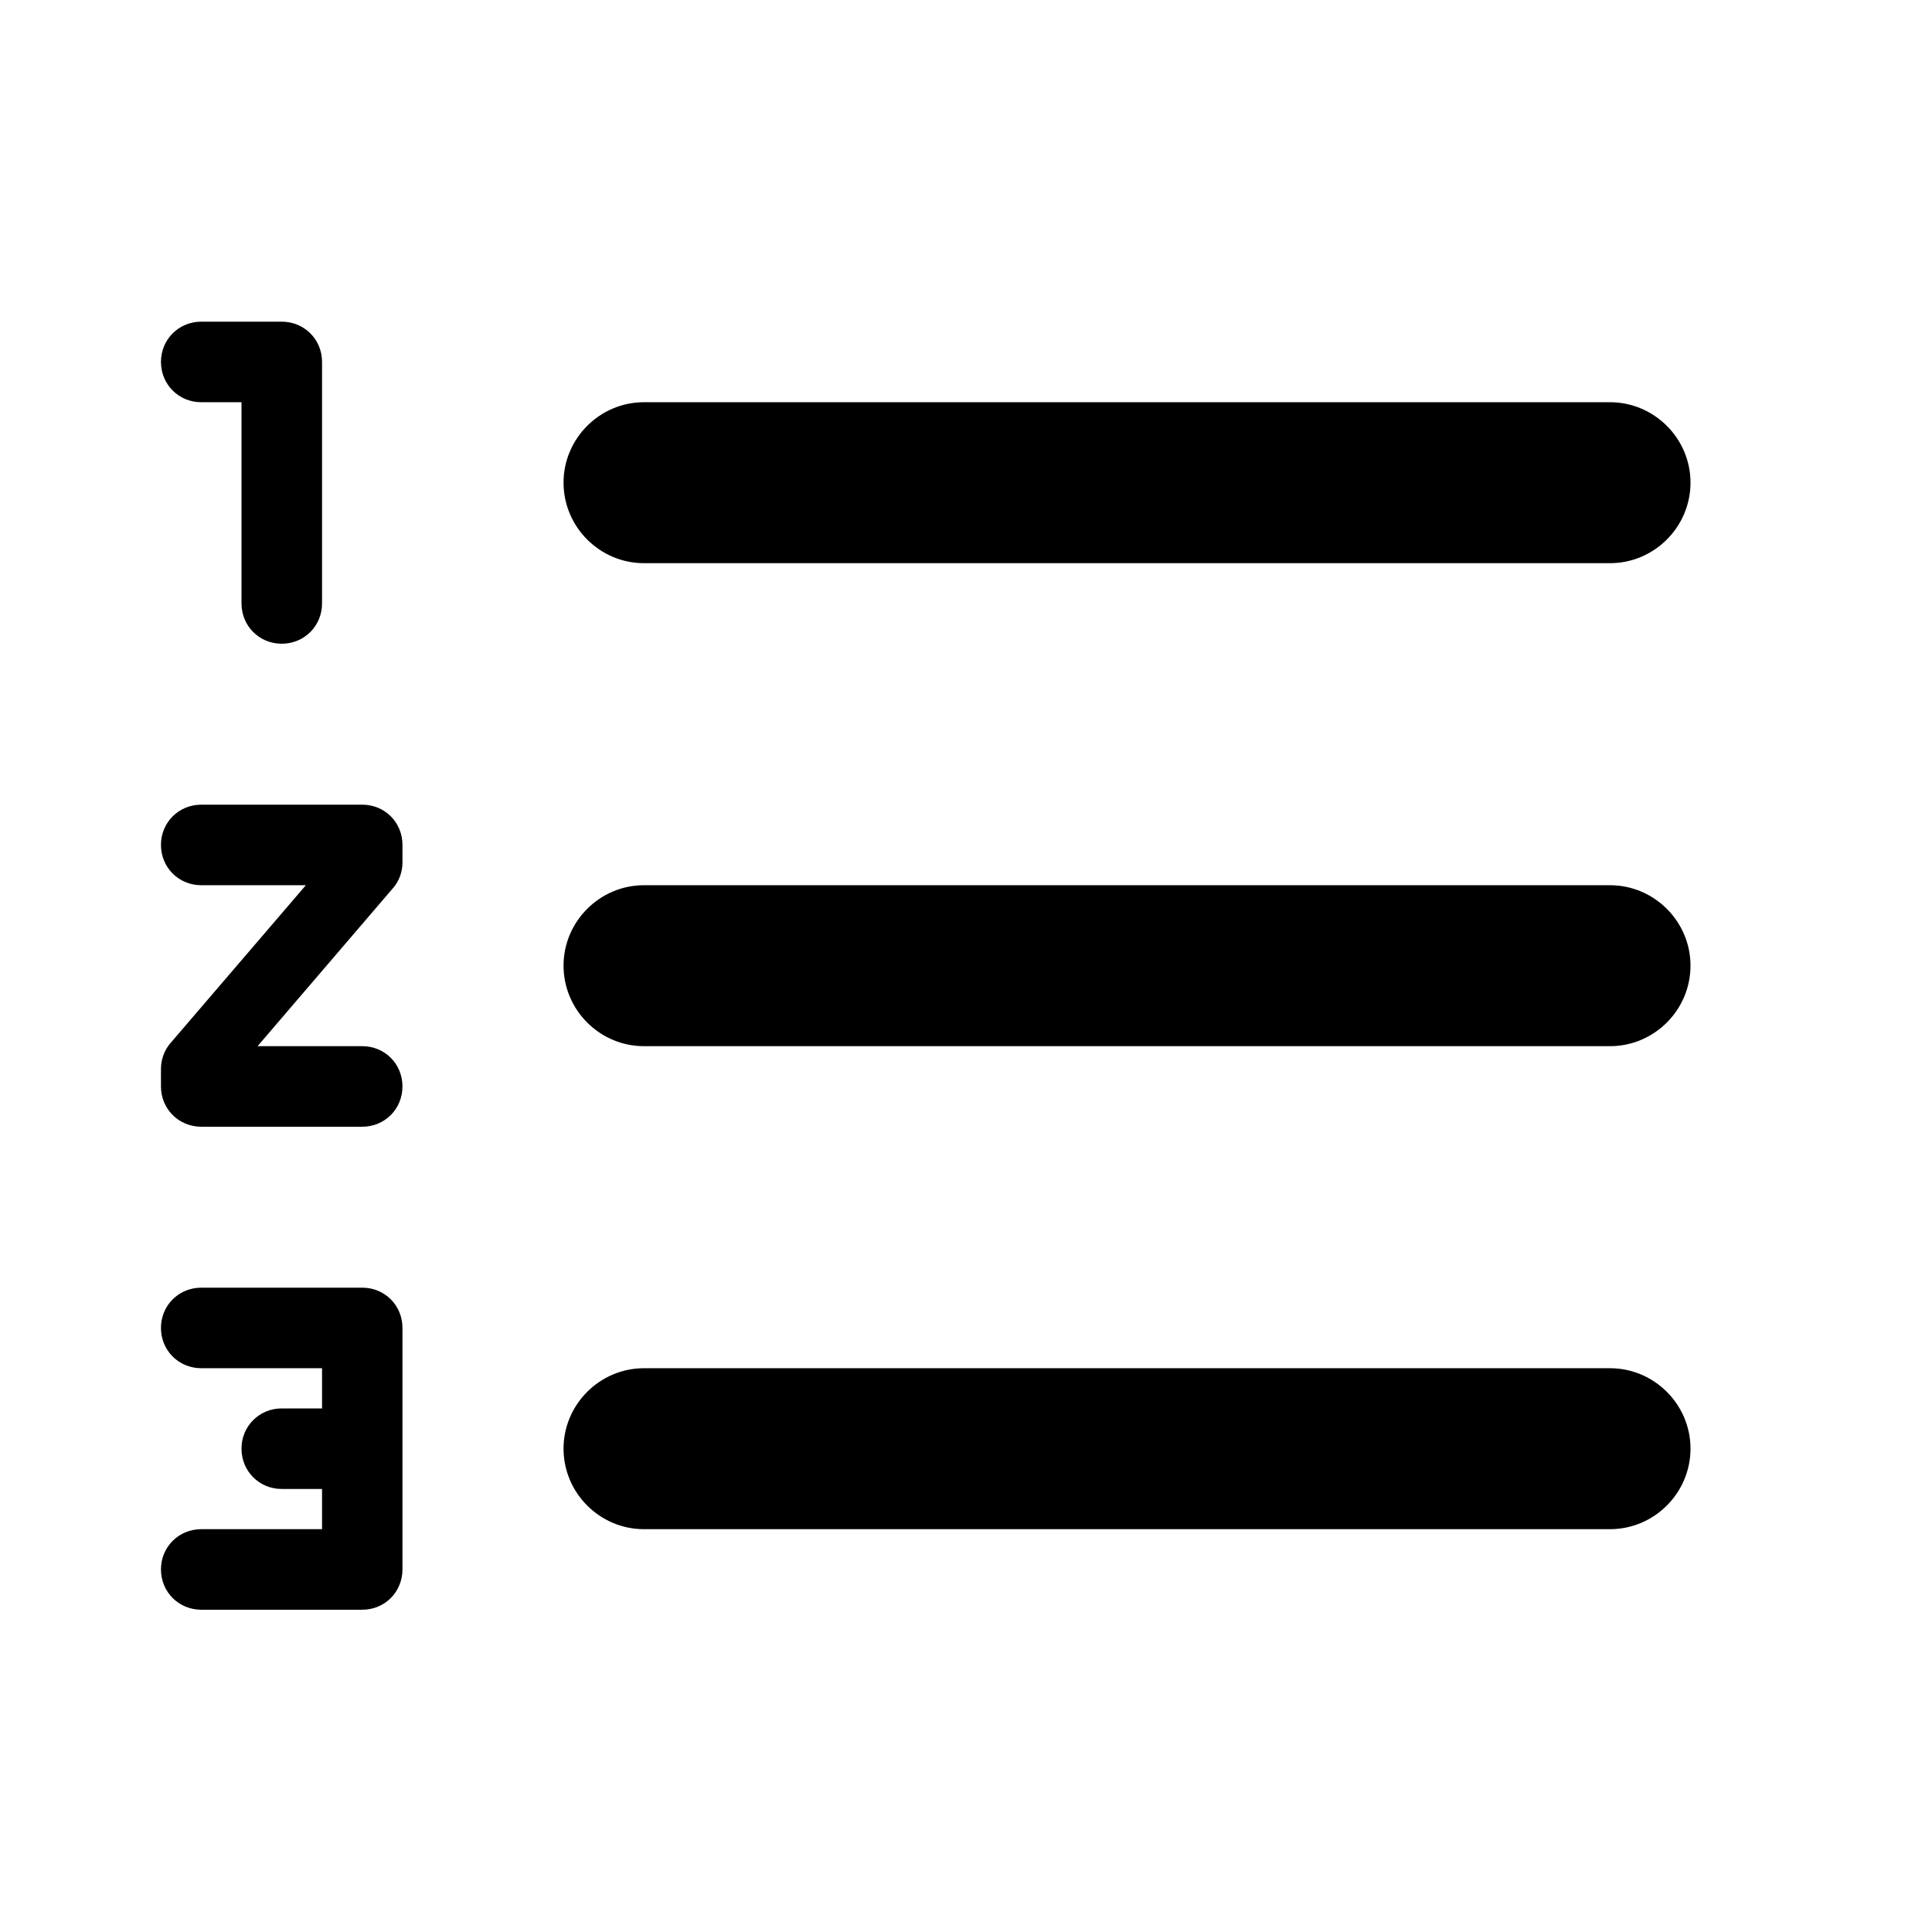 <svg width="16" height="16" viewBox="0 0 16 16" fill="none" xmlns="http://www.w3.org/2000/svg">
<g clip-path="url(#clip0_2793_4634)">
<path d="M5.333 4.664H13.333C13.7 4.664 14 4.364 14 3.997C14 3.631 13.7 3.331 13.333 3.331H5.333C4.967 3.331 4.667 3.631 4.667 3.997C4.667 4.364 4.967 4.664 5.333 4.664ZM13.333 11.331H5.333C4.967 11.331 4.667 11.631 4.667 11.997C4.667 12.364 4.967 12.664 5.333 12.664H13.333C13.7 12.664 14 12.364 14 11.997C14 11.631 13.7 11.331 13.333 11.331ZM13.333 7.331H5.333C4.967 7.331 4.667 7.631 4.667 7.997C4.667 8.364 4.967 8.664 5.333 8.664H13.333C13.7 8.664 14 8.364 14 7.997C14 7.631 13.7 7.331 13.333 7.331ZM3 10.664H1.667C1.48 10.664 1.333 10.811 1.333 10.997C1.333 11.184 1.48 11.331 1.667 11.331H2.667V11.664H2.333C2.147 11.664 2 11.811 2 11.997C2 12.184 2.147 12.331 2.333 12.331H2.667V12.664H1.667C1.48 12.664 1.333 12.811 1.333 12.997C1.333 13.184 1.48 13.331 1.667 13.331H3C3.187 13.331 3.333 13.184 3.333 12.997V10.997C3.333 10.811 3.187 10.664 3 10.664ZM1.667 3.331H2V4.997C2 5.184 2.147 5.331 2.333 5.331C2.52 5.331 2.667 5.184 2.667 4.997V2.997C2.667 2.811 2.52 2.664 2.333 2.664H1.667C1.48 2.664 1.333 2.811 1.333 2.997C1.333 3.184 1.48 3.331 1.667 3.331ZM3 6.664H1.667C1.48 6.664 1.333 6.811 1.333 6.997C1.333 7.184 1.48 7.331 1.667 7.331H2.533L1.413 8.637C1.36 8.697 1.333 8.777 1.333 8.851V8.997C1.333 9.184 1.48 9.331 1.667 9.331H3C3.187 9.331 3.333 9.184 3.333 8.997C3.333 8.811 3.187 8.664 3 8.664H2.133L3.253 7.357C3.307 7.297 3.333 7.217 3.333 7.144V6.997C3.333 6.811 3.187 6.664 3 6.664Z" fill="currentColor"/>
</g>
<defs>
<clipPath id="clip0_2793_4634">
<rect width="16" height="16" fill="white"/>
</clipPath>
</defs>
</svg>
